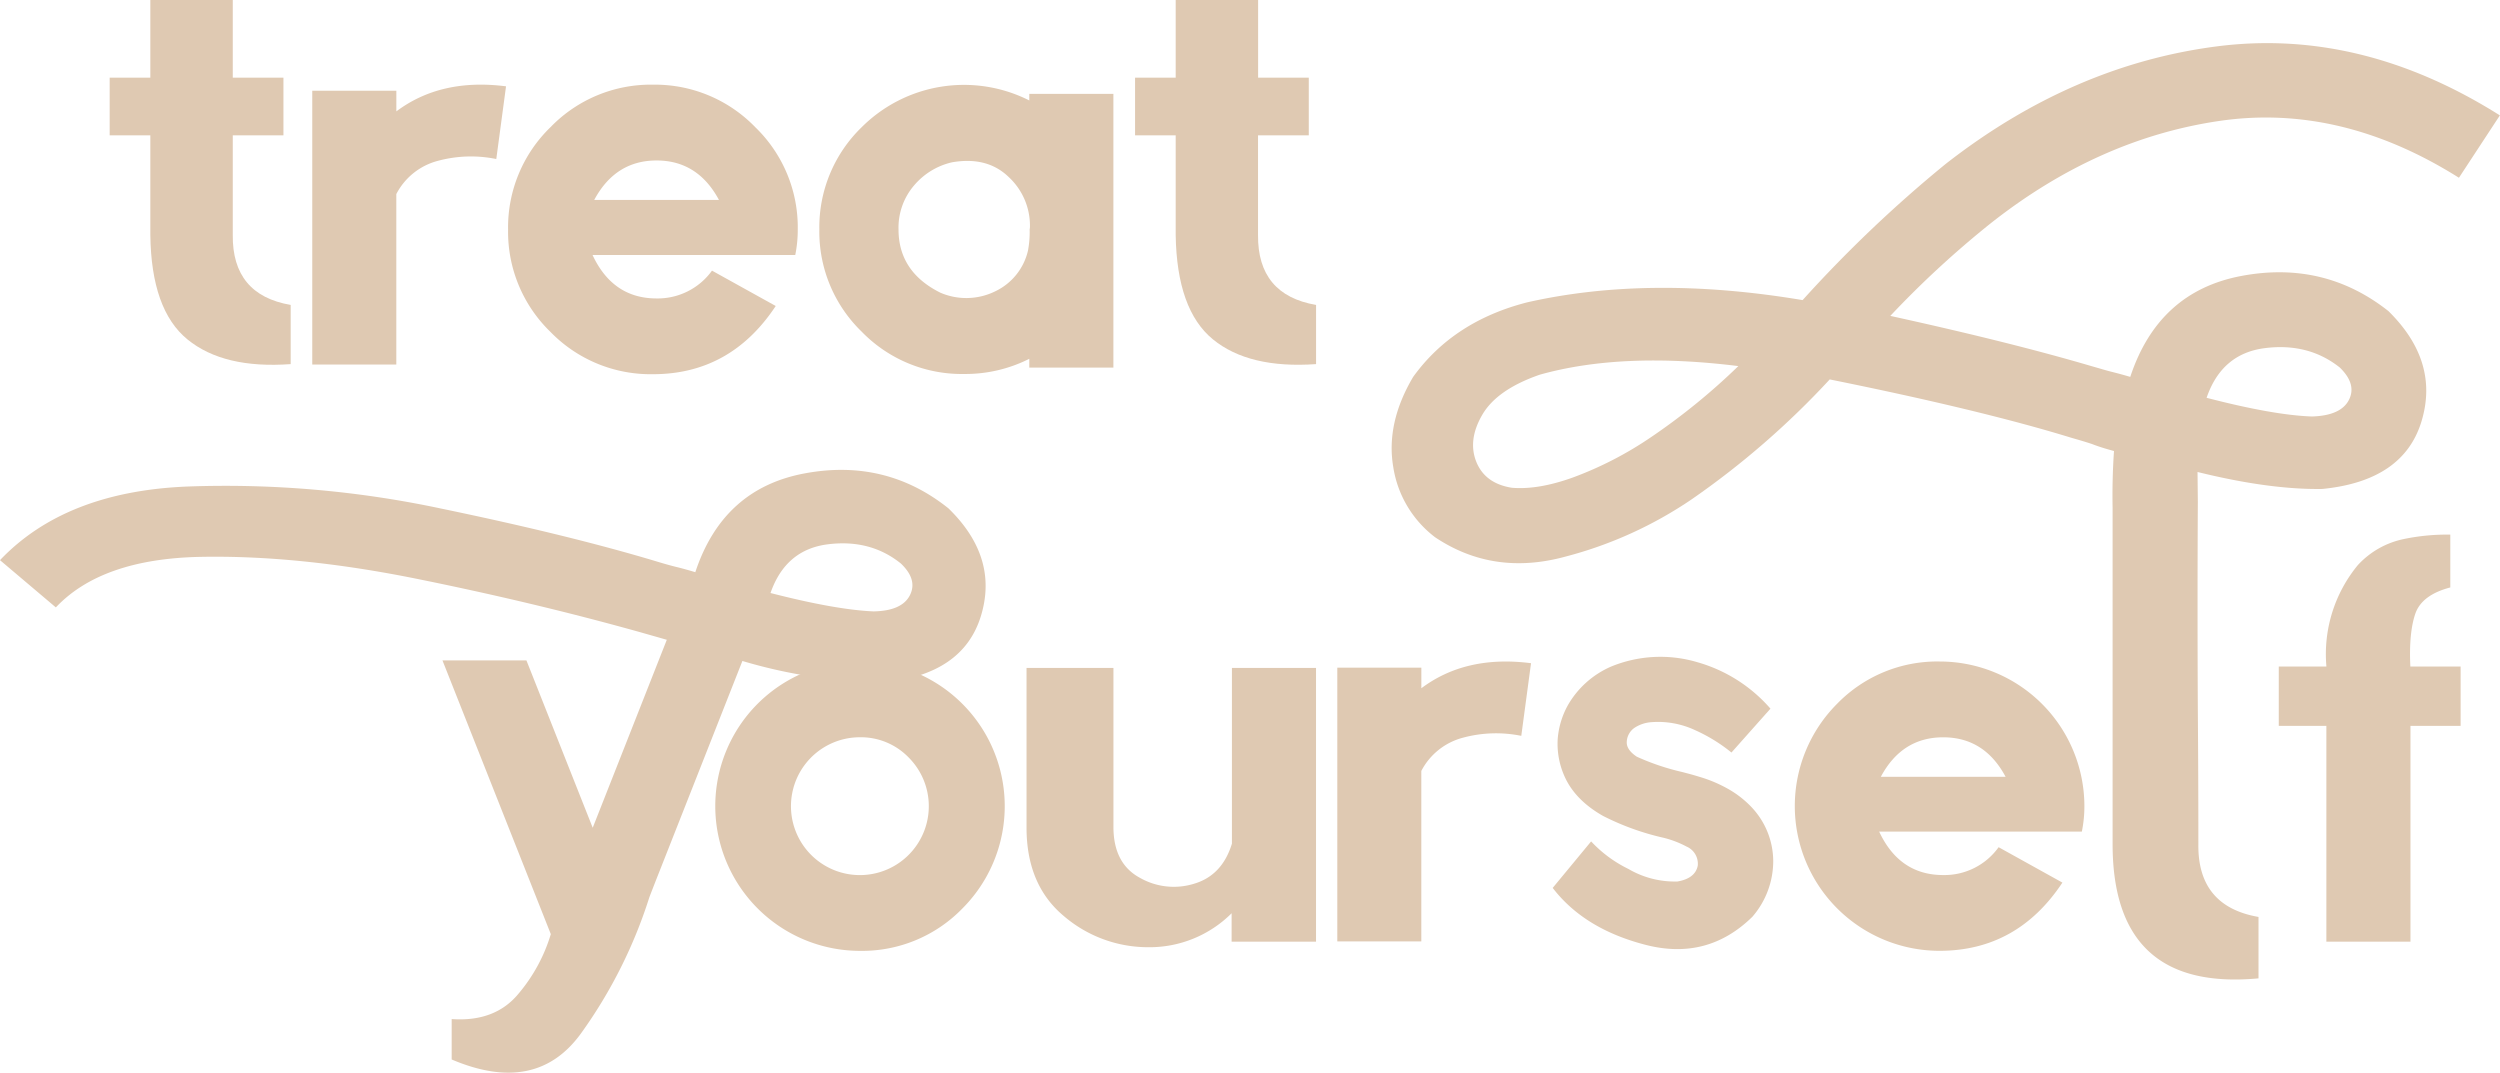 <?xml version="1.0" encoding="UTF-8"?> <svg xmlns="http://www.w3.org/2000/svg" viewBox="0 0 569.88 244.56"><defs><style>.cls-1{fill:#dfc9b2;}</style></defs><g id="Layer_2" data-name="Layer 2"><g id="_24_Grid_Col" data-name="24 Grid Col"><path class="cls-1" d="M216.2,115.88q11.49,11.18,7.4,24.54t-22.19,15.14a117.07,117.07,0,0,1-32.18-4.89l-18.92,48c-.72,1.82-1.48,3.76-2.28,5.84a109.85,109.85,0,0,1-15.55,31q-10.23,14.21-29.52,6V232.3q9.84.69,15.17-5.71a37.88,37.88,0,0,0,7.43-13.65l-24.7-62.4H120l15.11,38.15L152,145.84l-6-1.71q-24.06-6.74-51-12.19t-49.42-5q-22.44.48-32.85,11.52L0,127.69Q14.91,112,42.85,110.9a236.06,236.06,0,0,1,57.57,5q29.64,6.15,49.58,12.18c1.69.51,3.23.94,4.63,1.27q1.77.45,3.87,1.08,6.28-19,24.82-22.5T216.2,115.88Zm-17.07,23.49q6.47-.12,8.28-3.68t-2.06-7.24q-6.93-5.58-16.6-4.38t-13.11,11.11Q190.49,139,199.13,139.37Z"></path><path class="cls-1" d="M196.05,216.75a33,33,0,0,1-23.36-56.31,33,33,0,1,1,46.68,46.66A31.85,31.85,0,0,1,196.05,216.75Zm0-48.69a15.71,15.71,0,1,0,11.07,4.6A15.15,15.15,0,0,0,196.05,168.06Z"></path><path class="cls-1" d="M280.75,214.65v-6.47a26.49,26.49,0,0,1-19,7.74,29.51,29.51,0,0,1-19.29-7.14Q234,201.7,234,188.63V152.25h19.81V188.5c0,5.54,2,9.41,6,11.58a15.59,15.59,0,0,0,12.38,1.37q6.42-1.9,8.63-9.14V152.25h19.17v62.4Z"></path><path class="cls-1" d="M304.84,152.19H324v4.7q10.15-7.62,25-5.71l-2.22,16.56a28.85,28.85,0,0,0-13.3.42,15,15,0,0,0-9.49,7.58v38.85H304.84Z"></path><path class="cls-1" d="M357.43,160.7a21,21,0,0,1,9.84-8.76,29.53,29.53,0,0,1,19.61-1,34.57,34.57,0,0,1,16.7,10.6l-8.89,10a37.33,37.33,0,0,0-8.38-5.14,19.9,19.9,0,0,0-9.84-1.78,8,8,0,0,0-3.9,1.3,4.09,4.09,0,0,0-1.75,3.33c0,1.15.76,2.22,2.29,3.24a54.23,54.23,0,0,0,10.34,3.49l1.56.41c.57.15,1.34.37,2.32.67a31.19,31.19,0,0,1,6.41,2.67,22.79,22.79,0,0,1,5.39,4.12,18,18,0,0,1,5.08,12.38,19.39,19.39,0,0,1-4.76,12.76q-10.21,10-24.25,6.41t-21.26-13l8.76-10.6a29,29,0,0,0,8.5,6.28,20.94,20.94,0,0,0,11.18,2.86c2.7-.47,4.25-1.67,4.63-3.62a4.27,4.27,0,0,0-2.57-4.35,22.59,22.59,0,0,0-5.24-2A59,59,0,0,1,365.43,186q-6.6-3.74-8.95-9.39a18.14,18.14,0,0,1-1.4-8.13A18.85,18.85,0,0,1,357.43,160.7Z"></path><path class="cls-1" d="M442.14,150.79a33,33,0,0,1,33,33,28.83,28.83,0,0,1-.58,5.78H428.36q4.63,9.9,14.6,9.9a15.19,15.19,0,0,0,12.63-6.35l14.54,8.07q-10.29,15.54-28,15.55a33,33,0,0,1-23.36-56.31A31.83,31.83,0,0,1,442.14,150.79Zm-13.4,26.28h28.44q-4.81-9-14.22-9T428.74,177.07Z"></path><path class="cls-1" d="M476.89,101.22c-1.27-.42-2.82-.89-4.63-1.4q-20.58-6.34-55.17-13.33a190.35,190.35,0,0,1-31.42,27.3,92.8,92.8,0,0,1-28.75,13.07q-16.44,4.52-29.77-4.38a24.85,24.85,0,0,1-9.56-16.06q-1.68-10,4.54-20.5,9.15-12.69,26-17,28-6.34,62.78-.51a296.59,296.59,0,0,1,32.56-31q28.81-22.53,61.73-26.82t64.65,15.71l-9.33,14.22q-27-17-54.62-12.95t-52,23.24a220.56,220.56,0,0,0-23,21.2q27.36,6,46,11.49c1.78.5,3.36,1,4.76,1.33,1.18.3,2.5.66,3.94,1.08q6.41-19.42,25.29-23t33.55,8Q556.1,82.37,552,96t-22.63,15.46q-12,.19-28.44-3.87l.07,6.79q-.13,23.8,0,47.61.12,15.22.12,30.47-.18,14.15,13.71,16.56v14q-33.25,3.1-33.26-30.59V115.69q-.12-6.47.32-12.88Q478.86,102,476.89,101.22ZM351,85.41q-9.76,3.38-13.11,9.14t-1.36,10.73q2,4.95,8.12,5.91,6,.5,13.91-2.35a82.13,82.13,0,0,0,17.83-9.21,147,147,0,0,0,19.87-16.18Q369.74,80.15,351,85.41ZM527,94.94q6.6-.19,8.44-3.78c1.22-2.39.53-4.86-2.1-7.4q-7.11-5.64-17-4.41T503,90.68Q518.2,94.63,527,94.94Z"></path><path class="cls-1" d="M558.55,133.91q-6.54,1.71-8,6.06t-1.11,11.84v.13H560.9v13.52H549.47v49.19H530.3V165.46H519.45V151.94H530.3v-.13a31.91,31.91,0,0,1,7.18-23,19.62,19.62,0,0,1,10.5-5.94,48.1,48.1,0,0,1,10.57-1Z"></path><path class="cls-1" d="M66.26,83Q51,84.11,42.74,77.38T34.27,53.57V30.85H25V17.71h9.27V0H53.06V17.71H64.61V30.85H53.06V53.57q-.14,13.65,13.2,15.94Z"></path><path class="cls-1" d="M71.18,20.69H90.35v4.7q10.16-7.62,25-5.71l-2.22,16.57a28.85,28.85,0,0,0-13.3.41,14.92,14.92,0,0,0-9.49,7.58V83.09H71.18Z"></path><path class="cls-1" d="M148.84,19.3A31.82,31.82,0,0,1,172.17,29a31.75,31.75,0,0,1,9.68,23.35,28.83,28.83,0,0,1-.57,5.78H135.07q4.63,9.9,14.6,9.9a15.24,15.24,0,0,0,12.63-6.34l14.53,8.06q-10.28,15.55-28,15.55a31.83,31.83,0,0,1-23.36-9.65,31.76,31.76,0,0,1-9.65-23.3A31.8,31.8,0,0,1,125.48,29,31.79,31.79,0,0,1,148.84,19.3ZM135.45,45.58h28.44q-4.83-9-14.22-9T135.45,45.58Z"></path><path class="cls-1" d="M219.77,85.25a31.8,31.8,0,0,1-23.35-9.65,31.72,31.72,0,0,1-9.65-23.3A31.76,31.76,0,0,1,196.42,29a33,33,0,0,1,38.21-6.1V21.39H253.8v62.4H234.63v-2A32.35,32.35,0,0,1,219.77,85.25ZM217,37a16,16,0,0,0-8.66,5.3,14.78,14.78,0,0,0-3.52,10q0,9.66,9.52,14.41a14.93,14.93,0,0,0,12.6-.34,13.68,13.68,0,0,0,7.39-9.24,22.89,22.89,0,0,0,.38-4.83,3.51,3.51,0,0,0,.07-.69,15.11,15.11,0,0,0-4.89-11.3Q225,35.61,217,37Z"></path><path class="cls-1" d="M300,83q-15.3,1.08-23.52-5.65T268,53.57V30.85h-9.26V17.71H268V0h18.79V17.71h11.55V30.85H286.77V53.57Q286.65,67.22,300,69.51Z"></path></g></g></svg> 